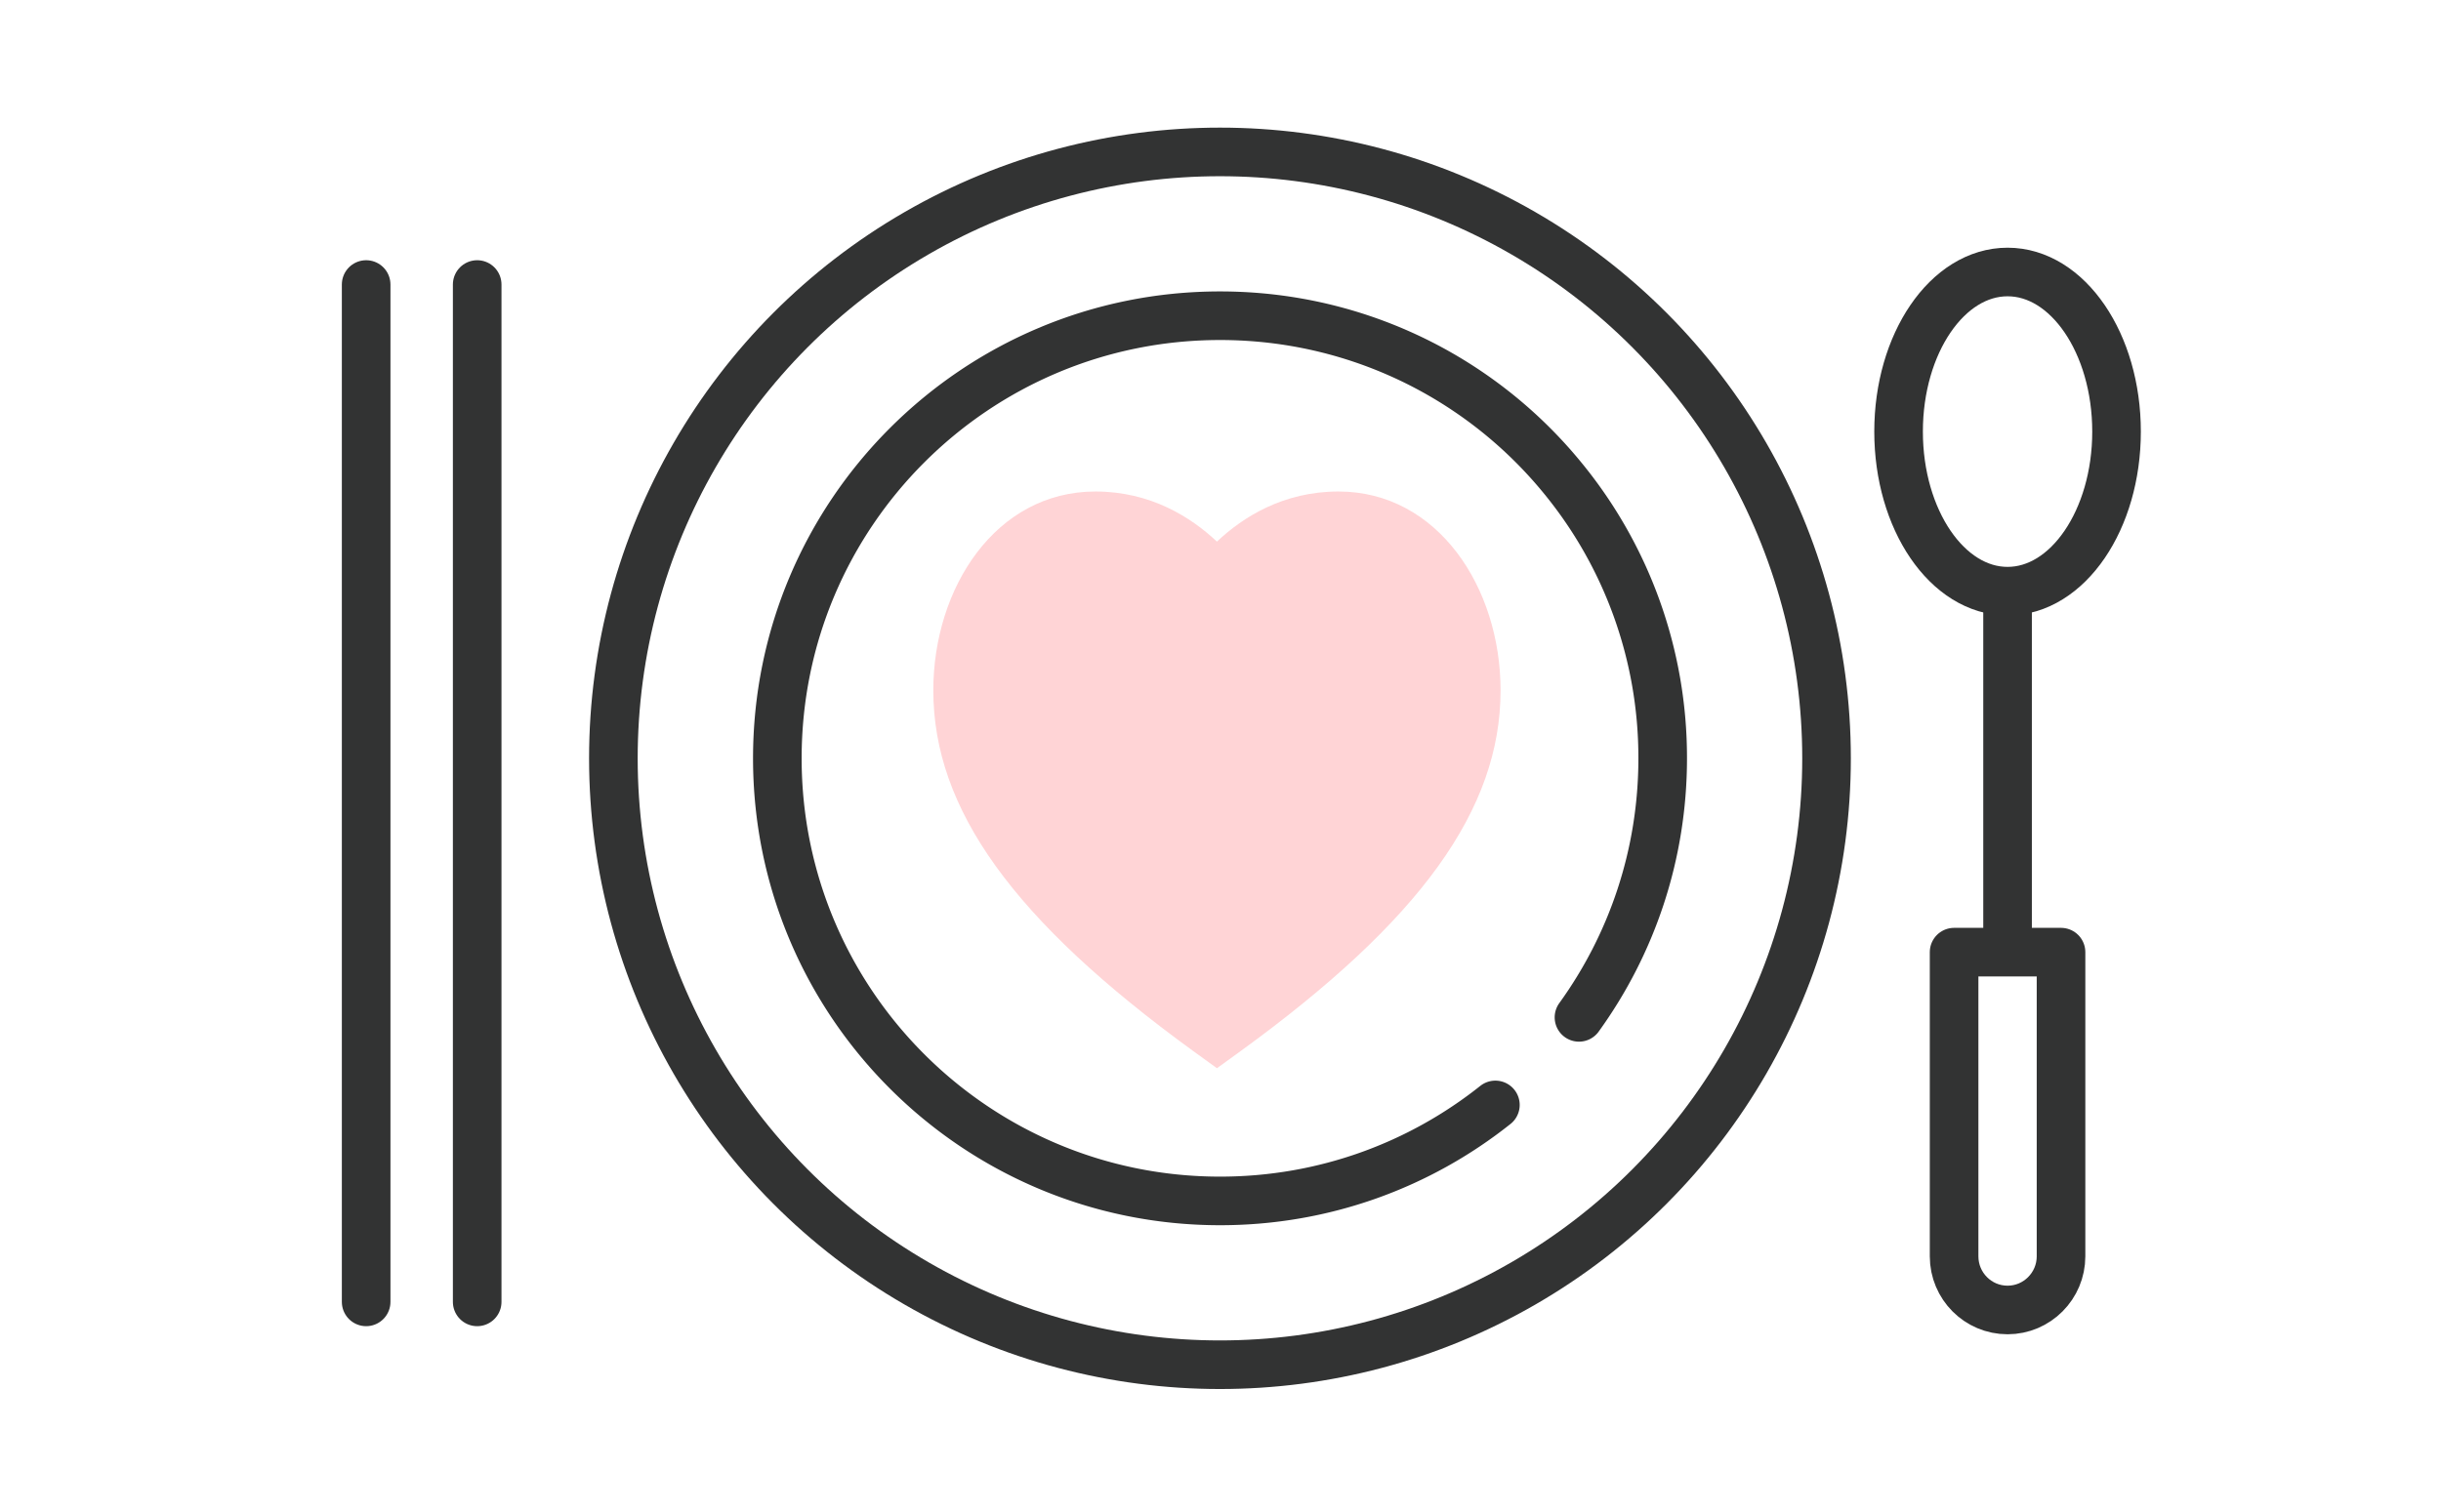 <svg version="1.1" id="レイヤー_1" xmlns="http://www.w3.org/2000/svg" x="0" y="0" viewBox="0 0 226 140" xml:space="preserve"><style>.st2{fill:none;stroke:#323333;stroke-width:4.5;stroke-linecap:round;stroke-linejoin:round;stroke-miterlimit:10}</style><path fill="none" d="M0 0h226v140H0z"/><path d="M123.92 45.52c-5.11 0-8.85 2.37-11.25 4.64-2.41-2.27-6.15-4.64-11.25-4.64-9.23 0-15.01 8.92-15.01 18.42 0 11 7.42 21.3 24.05 33.39l2.21 1.6 2.21-1.6c16.64-12.09 24.05-22.38 24.05-33.39 0-9.55-5.83-18.42-15.01-18.42z" fill="#ffd4d6"/><path class="st2" d="M138.45 102.33c-7 5.57-15.86 8.89-25.49 8.89-22.64 0-40.99-18.35-40.99-40.99s18.35-40.99 40.99-40.99c6.7 0 13.02 1.61 18.6 4.45 4.98 2.54 9.38 6.07 12.92 10.34a40.82 40.82 0 019.46 26.2c0 8.96-2.88 17.25-7.75 23.99"/><circle class="st2" cx="112.95" cy="70.23" r="56.16"/><path class="st2" d="M33.9 26.35v94.22m10.28-94.22v94.22M185.87 54.9v32.94m-4.95.34v28.17c0 2.75 2.22 4.97 4.95 4.97s4.95-2.23 4.95-4.97V88.18h-9.9z"/><ellipse class="st2" cx="185.87" cy="39.97" rx="10.09" ry="14.78"/></svg>